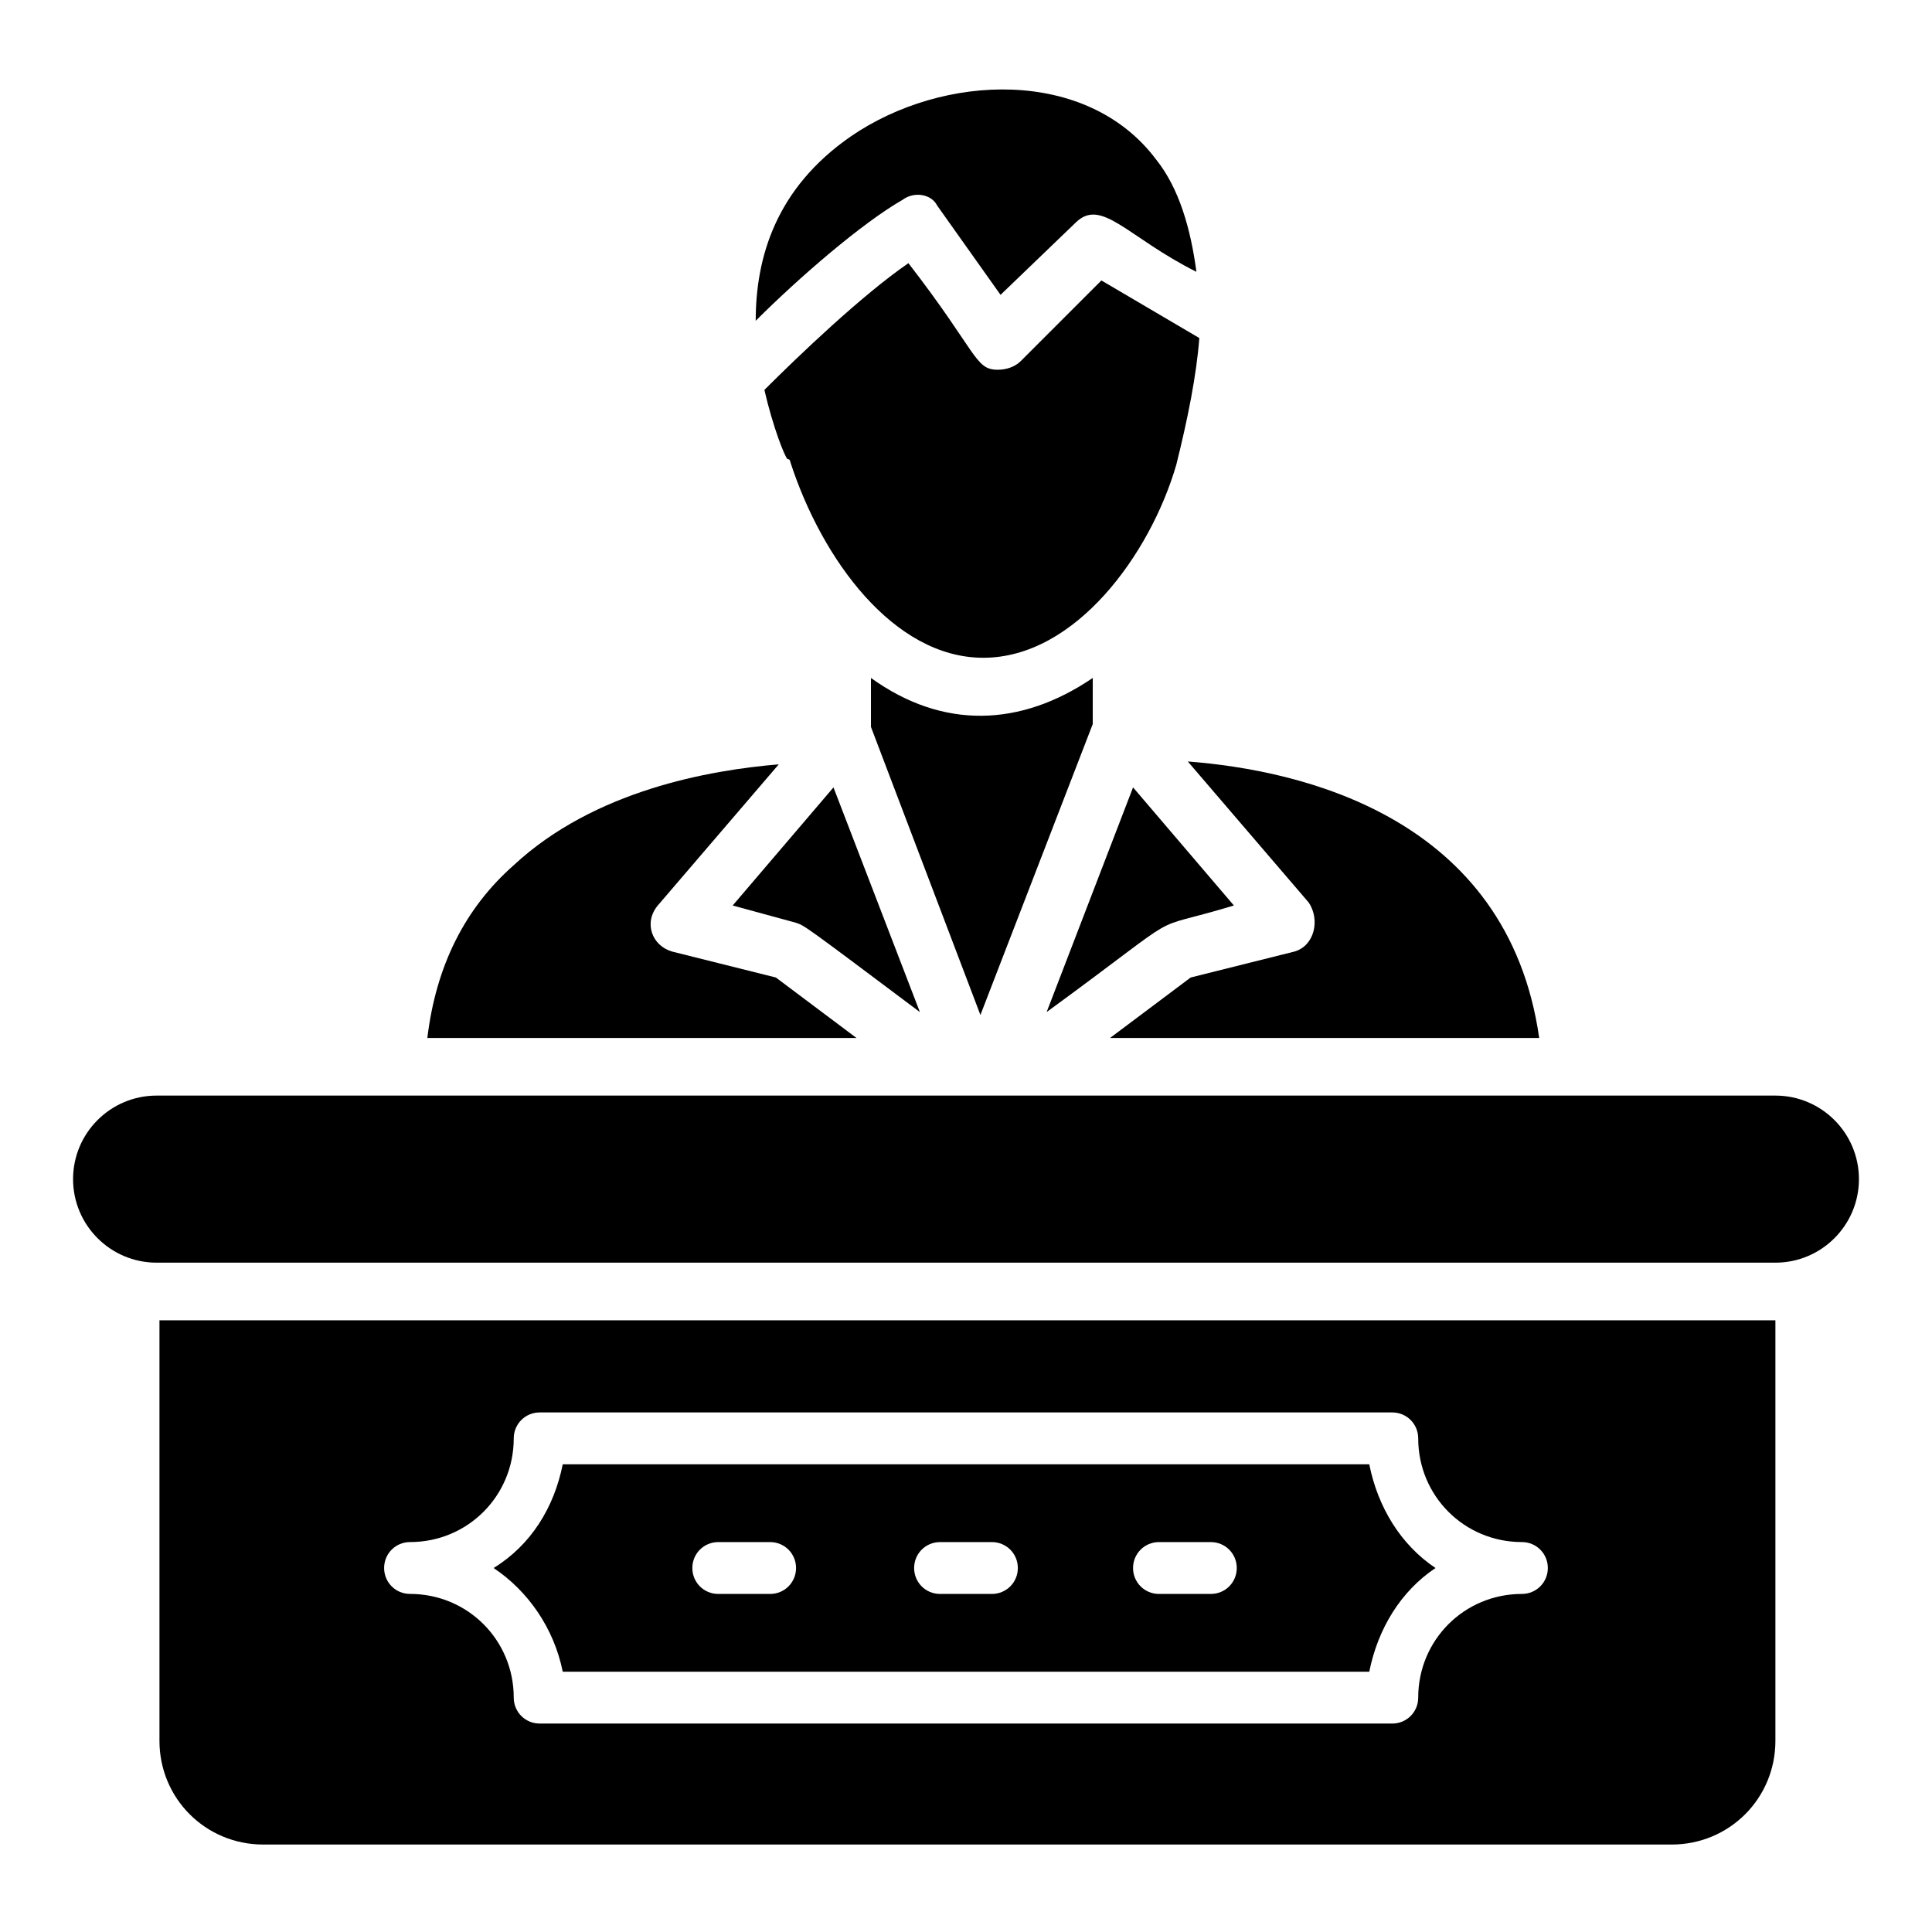 <?xml version="1.0" encoding="UTF-8"?>
<!-- Uploaded to: ICON Repo, www.iconrepo.com, Generator: ICON Repo Mixer Tools -->
<svg fill="#000000" width="800px" height="800px" version="1.1" viewBox="144 144 512 512" xmlns="http://www.w3.org/2000/svg">
 <g>
  <path d="m614.5 478.62h-429c-12.211 0-22.137-9.926-22.137-22.141s9.922-22.137 22.137-22.137h429c12.215 0 22.137 9.922 22.137 22.137 0.004 12.215-9.922 22.141-22.133 22.141z"/>
  <path d="m506.87 532.06h-213.74c-2.289 11.449-8.398 21.375-18.32 27.48 9.16 6.106 16.031 16.031 18.32 27.48h213.74c2.289-11.449 8.398-21.375 17.559-27.48-9.16-6.109-15.27-16.031-17.559-27.48zm-158.78 34.352h-13.742c-3.816 0-6.871-3.055-6.871-6.871 0-3.816 3.055-6.871 6.871-6.871h13.742c3.816 0 6.871 3.055 6.871 6.871 0 3.816-3.055 6.871-6.871 6.871zm58.777 0h-13.742c-3.816 0-6.871-3.055-6.871-6.871 0-3.816 3.055-6.871 6.871-6.871h13.742c3.816 0 6.871 3.055 6.871 6.871 0 3.816-3.055 6.871-6.871 6.871zm58.016 0h-13.742c-3.816 0-6.871-3.055-6.871-6.871 0-3.816 3.055-6.871 6.871-6.871h13.742c3.816 0 6.871 3.055 6.871 6.871 0 3.816-3.055 6.871-6.871 6.871z"/>
  <path d="m186.26 493.89v111.45c0 15.266 12.215 27.48 27.48 27.48h373.28c15.266 0 27.48-12.215 27.48-27.48v-111.45zm361.06 72.52c-15.266 0-27.48 12.215-27.48 27.48 0 3.816-3.055 6.871-6.871 6.871l-225.95-0.004c-3.816 0-6.871-3.055-6.871-6.871 0-15.266-12.215-27.48-27.48-27.48-3.816 0-6.871-3.055-6.871-6.871s3.055-6.871 6.871-6.871c15.266 0 27.48-12.215 27.48-27.48 0-3.816 3.055-6.871 6.871-6.871h225.95c3.816 0 6.871 3.055 6.871 6.871 0 15.266 12.215 27.48 27.48 27.48 3.816 0 6.871 3.055 6.871 6.871 0 3.82-3.055 6.875-6.871 6.875z"/>
  <path d="m370.99 419.08h-113.74c2.289-19.082 9.922-34.352 22.902-45.801 21.375-19.848 51.906-25.191 70.227-26.719l-32.062 37.402c-3.816 4.582-1.527 10.688 3.816 12.215l27.48 6.871z"/>
  <path d="m364.88 352.67 22.902 59.543c-30.535-22.902-30.535-22.902-32.824-23.664l-16.793-4.582z"/>
  <path d="m433.59 335.88-29.77 77.098-29.008-76.336v-12.977c19.082 13.742 39.695 12.977 58.777 0z"/>
  <path d="m383.2 196.95c-10.688 6.106-27.48 20.609-38.93 32.062 0-16.793 5.344-35.113 25.191-48.855 24.426-16.793 62.594-18.32 80.914 6.106 6.106 7.633 9.16 18.32 10.688 29.77-18.32-9.16-25.191-19.848-32.062-12.977l-19.848 19.082-16.793-23.664c-1.523-3.051-6.106-3.816-9.16-1.523z"/>
  <path d="m435.88 218.32 25.953 15.266c-0.762 9.922-3.055 21.375-6.106 33.586-6.871 23.664-26.719 51.145-51.145 51.145-23.664 0-42.746-25.953-51.145-51.906 0 0 0-0.762-0.762-0.762-0.762-0.762-3.816-8.398-6.106-18.32 9.16-9.16 25.953-25.191 38.168-33.586 18.32 23.664 17.559 28.242 23.664 28.242 2.289 0 4.582-0.762 6.106-2.289z"/>
  <path d="m421.37 412.21 22.902-59.543 26.719 31.297c-25.191 7.637-9.926-0.762-49.621 28.246z"/>
  <path d="m490.84 383.2-32.062-37.402c29.77 2.289 84.73 14.504 93.129 73.281h-113.74l21.375-16.031 27.48-6.871c5.344-1.523 6.871-8.395 3.816-12.977z"/>
 </g>
</svg>
